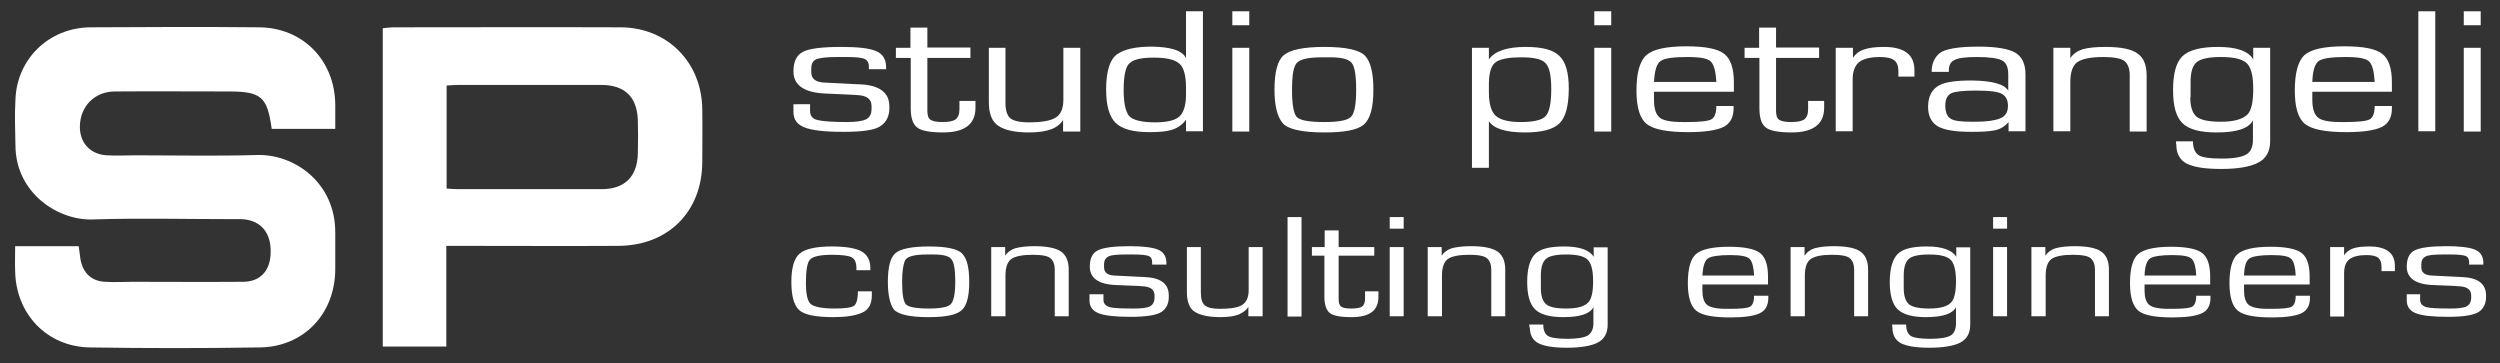 <?xml version="1.0" encoding="utf-8"?>
<!-- Generator: Adobe Illustrator 25.4.0, SVG Export Plug-In . SVG Version: 6.00 Build 0)  -->
<svg version="1.1" id="Layer_1" xmlns="http://www.w3.org/2000/svg" xmlns:xlink="http://www.w3.org/1999/xlink" x="0px" y="0px"
	 viewBox="0 0 841.9 122.3" style="enable-background:new 0 0 841.9 122.3;" xml:space="preserve">
<rect x="0" y="0" width="841.9" height="122.3" fill="#333333" stroke="none"/>
<style type="text/css">
	.st0{fill:#FFFFFF;}
</style>
<path class="st0" d="M5.1,82.9h21.4c0.2,1.5,0.4,3,0.6,4.4c0.8,4.6,3.7,7.4,8.3,7.6c3.1,0.2,6.2,0,9.3,0c12.4,0,24.7,0.1,37.1,0
	c5.6,0,8.9-3.4,9.3-8.9c0.5-6.6-2.4-11-7.9-12c-1.5-0.3-3.1-0.2-4.6-0.2c-15.8,0-31.6-0.4-47.4,0.1c-11.6,0.4-25.9-8.8-26-24.9
	c-0.1-5.2-0.3-10.3,0-15.5C5.7,19.8,16.5,9.3,30.5,9.2c18.9-0.1,37.8-0.2,56.7,0c14.8,0.1,25.5,11.1,25.7,25.9c0,2.7,0,5.4,0,8.3
	H91.5C90,32.5,88,30.8,76.8,30.8c-12.7,0-25.4-0.1-38.1,0c-6.8,0-11.7,5-11.8,11.7c-0.1,5.6,3.5,9.5,9.1,9.8c3.3,0.2,6.5,0,9.8,0
	c13.6,0,27.2,0.3,40.7-0.1c12.6-0.4,26.5,9.3,26.4,26.2c0,4.1,0,8.2,0,12.4c-0.1,14.9-10.6,26-25.4,26.2c-19.1,0.3-38.1,0.3-57.2,0
	c-14.5-0.2-25-11.3-25.2-25.8C5,88.7,5.1,86.1,5.1,82.9"/>
<path class="st0" d="M150.3,82.8v33.9h-21.4V9.5c1.2-0.1,2.5-0.3,3.8-0.3c25.4,0,50.8-0.1,76.2,0c15.8,0,27.5,11.8,27.6,27.7
	c0.1,5.8,0,11.7,0,17.5c0,16.9-11.5,28.4-28.5,28.4c-17.2,0.1-34.3,0-51.5,0H150.3z M150.4,63.5c1.4,0.1,2.6,0.2,3.8,0.2
	c16.1,0,32.3,0,48.4,0c7.8,0,12-4.2,12.2-12c0.1-3.8,0.1-7.6,0-11.3c-0.3-7.8-4.4-11.8-12.4-11.8c-16,0-31.9,0-47.9,0
	c-1.3,0-2.6,0.1-4.1,0.2V63.5z"/>
<g>
	<path class="st0" d="M272.8,35.3v2.1c0,1.6,0.8,2.6,2.4,3c1.6,0.4,4.9,0.7,9.9,0.7c3.1,0,5.3-0.3,6.5-0.9c1.3-0.6,1.9-1.8,1.9-3.6
		v-0.9c0-2.4-1.7-3.6-5.1-3.7l-1.5-0.1l-8.9-0.4c-7.2-0.3-10.8-2.8-10.8-7.5c0-3.3,1.1-5.5,3.3-6.6c2.2-1.1,6.5-1.6,12.9-1.6
		c5.3,0,9.1,0.4,11.4,1.3c2.3,0.9,3.5,2.6,3.6,5.2v1h-5.8v-0.9c0-1.3-0.5-2.1-1.5-2.6c-1-0.4-2.9-0.6-5.9-0.6h-3.4
		c-3.6,0-5.9,0.3-7,0.8c-1.1,0.5-1.6,1.6-1.6,3.1v1.3c0,2.1,1.5,3.3,4.4,3.4l9.6,0.5l2.5,0.1c6.5,0.3,9.8,2.8,9.8,7.4v0.6
		c0,2.7-1,4.7-2.9,6c-1.9,1.4-6.1,2-12.6,2c-6.2,0-10.6-0.5-13.1-1.5c-2.5-1-3.7-2.7-3.7-5.2v-2.6H272.8z"/>
	<path class="st0" d="M301.6,16.1h5V9.3h5.7v6.7h14.5v3.5h-14.5v17.8c0,1.5,0.3,2.5,1,3c0.7,0.5,2.1,0.8,4,0.8
		c2.2,0,3.7-0.3,4.5-0.9c0.8-0.6,1.3-1.7,1.3-3.4V34h5.4v2.3c0,5.5-3.6,8.3-10.9,8.3c-4.6,0-7.6-0.6-8.9-1.8c-1.4-1.2-2-3.3-2-6.4
		V19.5h-5V16.1z"/>
	<path class="st0" d="M332.9,16.1h5.7v18.5c0,2.5,0.5,4.2,1.6,5.2c1.1,0.9,3.1,1.4,6.2,1.4c4.3,0,7.4-0.5,9.1-1.6c1.7-1,2.6-3,2.6-6
		V16.1h5.7v28.2H358v-3.9c-0.8,1.3-2.1,2.4-3.9,3.1c-1.8,0.7-4.4,1.1-7.6,1.1c-4.5,0-7.9-0.7-10.1-2.1c-2.3-1.4-3.4-4.1-3.4-8.2
		V16.1z"/>
	<path class="st0" d="M399.4,19.6V3.8h5.7v40.4h-5.7v-3.9c-1.2,1.7-2.8,2.8-4.7,3.4c-1.9,0.6-4.4,0.8-7.7,0.8c-5.3,0-9.1-1-11.3-3.1
		c-2.1-2.1-3.2-5.8-3.2-11.2c0-6.3,1.3-10.3,3.8-12s6.4-2.5,11.6-2.5C394.3,15.8,398.2,17,399.4,19.6z M378.4,30.4
		c0,4.1,0.6,6.9,1.7,8.5c1.2,1.5,4.2,2.3,8.9,2.3c4.4,0,7.2-0.8,8.5-2.3c1.3-1.5,1.9-3.9,1.9-7.1v-1.4v-0.8c0-4.3-0.8-7.1-2.4-8.3
		c-1.6-1.3-4.4-1.9-8.4-1.9c-4.2,0-6.9,0.6-8.2,1.9C379.1,22.3,378.4,25.4,378.4,30.4z"/>
	<path class="st0" d="M415,3.8h5.7v4.7H415V3.8z M415,16.1h5.7v28.2H415V16.1z"/>
	<path class="st0" d="M429.2,30.2c0-5.9,1-9.8,3.1-11.6c2.1-1.8,6.6-2.8,13.7-2.8c7.2,0,11.8,1,13.7,3c1.9,2,2.8,5.8,2.8,11.5
		c0,6-1.1,9.9-3.3,11.7c-2.1,1.8-6.6,2.6-13.2,2.6c-7.6,0-12.4-1.1-14.1-3.2C430.1,39.2,429.2,35.5,429.2,30.2z M435.1,30.2
		c0,4.8,0.5,7.8,1.5,9.1c1,1.2,4.1,1.8,9.4,1.8c5,0,8-0.6,9.1-1.9c1.1-1.3,1.6-4.3,1.6-9c0-4.8-0.5-7.8-1.5-9
		c-1-1.3-3.4-1.9-7.2-1.9h-1.9h-0.9c-5.2,0-8.1,0.8-8.9,2.5C435.4,23.3,435.1,26.2,435.1,30.2z"/>
	<path class="st0" d="M501.4,20c2-2.8,6.1-4.2,12.4-4.2c5.6,0,9.4,1,11.4,3.1c2.1,2,3.1,5.7,3.1,10.9c0,5.9-1.1,9.8-3.2,11.8
		c-2.1,2-5.9,3-11.5,3c-6.6,0-10.6-1.3-12.2-3.8v15.7h-5.7V16.1h5.7V20z M501.4,31.1c0,3.9,0.8,6.5,2.3,7.9c1.6,1.4,4.4,2.1,8.4,2.1
		c4.5,0,7.3-0.7,8.5-2.1c1.2-1.4,1.8-4.4,1.8-9c0-4.5-0.6-7.4-1.9-8.7c-1.2-1.4-4-2-8.2-2c-4,0-6.8,0.5-8.4,1.5
		c-1.6,1-2.4,3.3-2.5,7v1.8V31.1z"/>
	<path class="st0" d="M536.9,3.8h5.7v4.7h-5.7V3.8z M536.9,16.1h5.7v28.2h-5.7V16.1z"/>
	<path class="st0" d="M557,31.1v2.6c0,2.8,0.6,4.7,1.8,5.8c1.2,1.1,3.8,1.6,7.9,1.6h1.4c4.3,0,7.1-0.3,8.2-0.9
		c1.1-0.6,1.7-2.1,1.7-4.5h5.8v0.8c0,3.1-1.2,5.2-3.5,6.3c-2.3,1.1-6.2,1.7-11.8,1.7c-7,0-11.6-0.9-13.9-2.7
		c-2.3-1.8-3.5-5.5-3.5-11.3c0-5.9,1.1-9.9,3.3-11.9c2.2-2,6.7-3,13.5-3c6.3,0,10.5,0.8,12.7,2.5c2.2,1.7,3.3,4.9,3.3,9.6v3.2H557z
		 M557,27.6h21c-0.2-3.3-0.7-5.5-1.7-6.7c-0.9-1.2-3.6-1.7-8.1-1.7c-4.6,0-7.6,0.4-8.9,1.3C557.9,21.4,557.2,23.8,557,27.6z"/>
	<path class="st0" d="M587.4,16.1h5V9.3h5.7v6.7h14.5v3.5h-14.5v17.8c0,1.5,0.3,2.5,1,3c0.7,0.5,2.1,0.8,4,0.8
		c2.2,0,3.7-0.3,4.5-0.9c0.8-0.6,1.3-1.7,1.3-3.4V34h5.4v2.3c0,5.5-3.7,8.3-10.9,8.3c-4.6,0-7.6-0.6-8.9-1.8c-1.4-1.2-2-3.3-2-6.4
		V19.5h-5V16.1z"/>
	<path class="st0" d="M618.3,16.1h5.7v3.4c0.7-1.2,1.9-2.2,3.6-2.8c1.7-0.6,3.9-0.9,6.8-0.9c6.9,0,10.3,2.6,10.3,7.8v2.2h-5.4v-1.9
		c0-1.7-0.5-2.9-1.4-3.6c-0.9-0.7-2.5-1.1-4.9-1.1c-3.1,0-5.5,0.6-6.9,1.7c-1.4,1.1-2.2,3.1-2.2,5.8v17.5h-5.7V16.1z"/>
	<path class="st0" d="M676.3,30.6v-5.5c0-2.5-0.7-4.1-2.2-4.8c-1.4-0.7-4.2-1.1-8.3-1.1c-3.8,0-6.3,0.3-7.6,1
		c-1.3,0.6-1.9,1.8-1.9,3.4v0.6h-5.8c0-2.7,0.9-4.8,2.7-6.3c1.8-1.4,6.1-2.2,13-2.2c6,0,10.1,0.7,12.4,2c2.3,1.3,3.5,3.8,3.5,7.3
		v19.2h-5.7v-3.1c-1.3,1.5-2.9,2.5-4.8,2.8c-1.9,0.4-4.4,0.5-7.7,0.5c-5.4,0-9.2-0.6-11.4-1.9c-2.1-1.3-3.2-3.5-3.2-6.5
		c0-3.5,1.3-6,3.8-7.3c2-1.1,5.7-1.6,10.9-1.6C671.1,27.2,675.2,28.4,676.3,30.6z M655.1,35.5c0,2.2,0.6,3.7,1.7,4.4
		c1.1,0.8,3.5,1.1,7.2,1.1h1.3c3.7,0,6.4-0.4,8.2-1.1c1.8-0.7,2.7-2.1,2.7-4.2c0-1.9-0.6-3.2-1.9-4c-1.2-0.8-4.1-1.2-8.8-1.2
		c-4.3,0-7.1,0.3-8.4,0.9C655.8,32.1,655.1,33.4,655.1,35.5z"/>
	<path class="st0" d="M691.5,44.3V16.1h5.7v3.5c0.9-1.4,2.3-2.4,4.1-3c1.8-0.5,4.3-0.8,7.7-0.8c5.1,0,8.8,0.7,10.8,2.2
		c2.1,1.4,3.1,3.9,3.1,7.4v18.9h-5.7V25.2c0-2.1-0.6-3.6-1.7-4.6c-1.1-0.9-3.6-1.4-7.2-1.4c-4.2,0-7.1,0.6-8.7,1.7
		c-1.6,1.1-2.4,3.4-2.4,6.8v16.5H691.5z"/>
	<path class="st0" d="M732.8,47.6h5.7c0,2.1,0.6,3.6,1.7,4.5c1.1,0.9,3.8,1.3,8,1.3c4.1,0,6.8-0.5,8.3-1.4c1.5-0.9,2.2-2.6,2.2-4.9
		v-6.6c-1.3,2.7-5.3,4.1-12.2,4.1c-5.5,0-9.4-1-11.5-3.1c-2.2-2.1-3.2-5.8-3.2-11.2c0-5.4,1-9.2,3.1-11.3c2.1-2.1,6.1-3.2,12-3.2
		c6.3,0,10.3,1.4,11.9,4.2v-3.9h5.7v31.4c0,3.5-1.4,6-4.1,7.3c-2.7,1.4-6.9,2.1-12.4,2.1c-5.4,0-9.2-0.6-11.6-1.8
		c-2.3-1.2-3.5-3.4-3.5-6.3C732.8,48.6,732.8,48.2,732.8,47.6z M737.6,32.8c0,3.1,0.7,5.2,2,6.4c1.4,1.2,4.1,1.8,8.3,1.8
		c4.5,0,7.5-0.9,9.1-2.6c1.2-1.4,1.8-4.2,1.8-8.4c0-4.7-0.8-7.6-2.4-8.9c-1.6-1.3-4.4-1.9-8.5-1.9c-4.1,0-6.9,0.6-8.2,1.8
		c-1.4,1.2-2,3.4-2,6.7V32.8z"/>
	<path class="st0" d="M778.7,31.1v2.6c0,2.8,0.6,4.7,1.8,5.8c1.2,1.1,3.8,1.6,7.9,1.6h1.4c4.3,0,7.1-0.3,8.2-0.9
		c1.1-0.6,1.7-2.1,1.7-4.5h5.8v0.8c0,3.1-1.2,5.2-3.5,6.3c-2.3,1.1-6.2,1.7-11.8,1.7c-7,0-11.6-0.9-13.9-2.7
		c-2.3-1.8-3.5-5.5-3.5-11.3c0-5.9,1.1-9.9,3.2-11.9c2.2-2,6.7-3,13.5-3c6.3,0,10.5,0.8,12.7,2.5c2.2,1.7,3.3,4.9,3.3,9.6v3.2H778.7
		z M778.7,27.6h21c-0.2-3.3-0.7-5.5-1.7-6.7c-0.9-1.2-3.6-1.7-8.1-1.7c-4.6,0-7.6,0.4-9,1.3C779.6,21.4,778.8,23.8,778.7,27.6z"/>
	<path class="st0" d="M814.4,44.3V3.8h5.7v40.4H814.4z"/>
	<path class="st0" d="M829.7,3.8h5.7v4.7h-5.7V3.8z M829.7,16.1h5.7v28.2h-5.7V16.1z"/>
</g>
<g>
	<path class="st0" d="M288.9,98.1h4.7v1.3c0,3-1.1,5-3.3,5.9c-2.2,1-5.4,1.5-9.6,1.5c-6.1,0-10-0.8-11.7-2.5
		c-1.7-1.7-2.5-4.8-2.5-9.3c0-4.8,0.9-8,2.8-9.6c1.9-1.6,5.5-2.4,10.9-2.4c4.7,0,8.1,0.6,10,1.7c1.9,1.1,2.9,3,2.9,5.6V91h-4.7v-0.8
		c0-1.7-0.5-2.9-1.5-3.5c-1-0.6-3.3-0.9-6.8-0.9c-4,0-6.5,0.6-7.4,1.7c-0.9,1.1-1.3,3.7-1.3,7.8c0,4,0.6,6.5,1.9,7.3
		c1.3,0.8,3.8,1.3,7.8,1.3c3.4,0,5.5-0.3,6.5-0.9C288.4,102.4,288.9,100.8,288.9,98.1z"/>
	<path class="st0" d="M299,94.9c0-4.9,0.8-8.1,2.5-9.6c1.7-1.5,5.5-2.3,11.3-2.3c6,0,9.8,0.8,11.3,2.5c1.6,1.7,2.3,4.8,2.3,9.5
		c0,5-0.9,8.2-2.7,9.6c-1.8,1.5-5.4,2.2-11,2.2c-6.3,0-10.2-0.9-11.7-2.6C299.7,102.4,299,99.3,299,94.9z M303.8,94.9
		c0,4,0.4,6.5,1.2,7.5c0.8,1,3.4,1.5,7.8,1.5c4.1,0,6.6-0.5,7.5-1.6c0.9-1.1,1.4-3.6,1.4-7.5c0-3.9-0.4-6.4-1.3-7.5
		c-0.8-1.1-2.8-1.6-6-1.6h-1.6h-0.7c-4.3,0-6.7,0.7-7.3,2C304.1,89.2,303.8,91.6,303.8,94.9z"/>
	<path class="st0" d="M333.8,106.6V83.2h4.7v2.9c0.8-1.2,1.9-2,3.4-2.5c1.5-0.4,3.6-0.7,6.4-0.7c4.3,0,7.2,0.6,9,1.8
		c1.7,1.2,2.6,3.2,2.6,6.1v15.7h-4.7V90.8c0-1.7-0.5-3-1.4-3.8c-0.9-0.8-2.9-1.2-6-1.2c-3.5,0-5.9,0.5-7.2,1.4c-1.3,0.9-2,2.8-2,5.6
		v13.7H333.8z"/>
	<path class="st0" d="M371.6,99.1v1.8c0,1.3,0.7,2.1,2,2.5c1.3,0.4,4.1,0.5,8.2,0.5c2.6,0,4.4-0.2,5.4-0.7c1-0.5,1.6-1.5,1.6-3v-0.7
		c0-2-1.4-3-4.2-3.1l-1.2-0.1L376,96c-6-0.2-9-2.3-9-6.2c0-2.8,0.9-4.6,2.7-5.5c1.8-0.9,5.4-1.4,10.7-1.4c4.4,0,7.6,0.4,9.4,1.1
		c1.9,0.7,2.9,2.2,3,4.3v0.8H388v-0.8c0-1.1-0.4-1.8-1.2-2.1c-0.8-0.3-2.4-0.5-4.9-0.5H379c-3,0-4.9,0.2-5.8,0.7
		c-0.9,0.5-1.4,1.3-1.4,2.6v1c0,1.8,1.2,2.7,3.6,2.8l8,0.4l2.1,0.1c5.4,0.2,8.1,2.3,8.1,6.2v0.5c0,2.2-0.8,3.9-2.4,5
		c-1.6,1.1-5.1,1.7-10.4,1.7c-5.2,0-8.8-0.4-10.8-1.2c-2.1-0.8-3.1-2.3-3.1-4.3v-2.1H371.6z"/>
	<path class="st0" d="M399.7,83.2h4.7v15.3c0,2.1,0.4,3.5,1.3,4.3c0.9,0.8,2.6,1.2,5.1,1.2c3.6,0,6.1-0.4,7.5-1.3
		c1.4-0.9,2.2-2.5,2.2-4.9V83.2h4.7v23.3h-4.8v-3.2c-0.6,1.1-1.7,1.9-3.2,2.6c-1.5,0.6-3.6,0.9-6.3,0.9c-3.7,0-6.5-0.6-8.4-1.7
		c-1.9-1.1-2.8-3.4-2.8-6.8V83.2z"/>
	<path class="st0" d="M433.6,106.6V73.1h4.7v33.5H433.6z"/>
	<path class="st0" d="M441.9,83.2h4.2v-5.6h4.7v5.6h12v2.9h-12v14.7c0,1.2,0.3,2.1,0.9,2.5c0.6,0.4,1.7,0.6,3.3,0.6
		c1.8,0,3.1-0.2,3.7-0.7c0.7-0.5,1-1.4,1-2.8v-2.3h4.5v1.9c0,4.6-3,6.8-9.1,6.8c-3.8,0-6.3-0.5-7.4-1.5c-1.1-1-1.7-2.8-1.7-5.3V86.1
		h-4.2V83.2z"/>
	<path class="st0" d="M468,73.1h4.7v3.9H468V73.1z M468,83.2h4.7v23.3H468V83.2z"/>
	<path class="st0" d="M480.8,106.6V83.2h4.7v2.9c0.8-1.2,1.9-2,3.4-2.5c1.5-0.4,3.6-0.7,6.4-0.7c4.3,0,7.2,0.6,9,1.8
		c1.7,1.2,2.6,3.2,2.6,6.1v15.7h-4.7V90.8c0-1.7-0.5-3-1.4-3.8c-0.9-0.8-2.9-1.2-6-1.2c-3.5,0-5.9,0.5-7.2,1.4c-1.3,0.9-2,2.8-2,5.6
		v13.7H480.8z"/>
	<path class="st0" d="M515,109.3h4.7c0,1.7,0.5,3,1.4,3.7c0.9,0.7,3.2,1.1,6.7,1.1c3.4,0,5.6-0.4,6.9-1.1c1.2-0.8,1.9-2.1,1.9-4.1
		v-5.5c-1,2.2-4.4,3.4-10.1,3.4c-4.6,0-7.8-0.9-9.5-2.6c-1.8-1.7-2.7-4.8-2.7-9.2c0-4.5,0.9-7.6,2.6-9.4c1.7-1.8,5-2.6,9.9-2.6
		c5.2,0,8.5,1.2,9.9,3.5v-3.2h4.7v26c0,2.9-1.1,4.9-3.4,6.1c-2.2,1.1-5.7,1.7-10.3,1.7c-4.5,0-7.6-0.5-9.6-1.5
		c-1.9-1-2.9-2.8-2.9-5.2C515,110.1,515,109.8,515,109.3z M518.9,97.1c0,2.5,0.6,4.3,1.7,5.3c1.1,1,3.4,1.5,6.9,1.5
		c3.7,0,6.2-0.7,7.5-2.2c1-1.2,1.5-3.5,1.5-7c0-3.9-0.7-6.3-2-7.4c-1.3-1.1-3.6-1.6-7.1-1.6c-3.4,0-5.7,0.5-6.8,1.5
		c-1.1,1-1.7,2.8-1.7,5.5V97.1z"/>
	<path class="st0" d="M573.3,95.6v2.2c0,2.3,0.5,3.9,1.5,4.8c1,0.9,3.2,1.4,6.5,1.4h1.2c3.6,0,5.9-0.2,6.8-0.7
		c0.9-0.5,1.4-1.7,1.4-3.7h4.8v0.7c0,2.6-1,4.3-2.9,5.2c-1.9,0.9-5.2,1.4-9.8,1.4c-5.8,0-9.6-0.7-11.5-2.2c-1.9-1.5-2.9-4.6-2.9-9.3
		c0-4.9,0.9-8.2,2.7-9.8c1.8-1.6,5.5-2.5,11.1-2.5c5.2,0,8.7,0.7,10.5,2.1c1.8,1.4,2.7,4,2.7,8v2.6H573.3z M573.3,92.8h17.4
		c-0.1-2.7-0.6-4.6-1.4-5.5c-0.8-1-3-1.4-6.7-1.4c-3.8,0-6.3,0.4-7.4,1.1C574.1,87.7,573.5,89.6,573.3,92.8z"/>
	<path class="st0" d="M603,106.6V83.2h4.7v2.9c0.8-1.2,1.9-2,3.4-2.5c1.5-0.4,3.6-0.7,6.4-0.7c4.3,0,7.3,0.6,9,1.8
		c1.7,1.2,2.6,3.2,2.6,6.1v15.7h-4.7V90.8c0-1.7-0.5-3-1.4-3.8c-0.9-0.8-2.9-1.2-6-1.2c-3.5,0-5.9,0.5-7.2,1.4c-1.3,0.9-2,2.8-2,5.6
		v13.7H603z"/>
	<path class="st0" d="M637.2,109.3h4.7c0,1.7,0.5,3,1.4,3.7c0.9,0.7,3.2,1.1,6.7,1.1c3.4,0,5.6-0.4,6.9-1.1c1.2-0.8,1.8-2.1,1.8-4.1
		v-5.5c-1,2.2-4.4,3.4-10.1,3.4c-4.6,0-7.7-0.9-9.5-2.6c-1.8-1.7-2.7-4.8-2.7-9.2c0-4.5,0.9-7.6,2.6-9.4c1.7-1.8,5-2.6,9.9-2.6
		c5.2,0,8.5,1.2,9.9,3.5v-3.2h4.7v26c0,2.9-1.1,4.9-3.4,6.1c-2.2,1.1-5.7,1.7-10.3,1.7c-4.5,0-7.6-0.5-9.6-1.5
		c-1.9-1-2.9-2.8-2.9-5.2C637.2,110.1,637.2,109.8,637.2,109.3z M641.1,97.1c0,2.5,0.6,4.3,1.7,5.3c1.1,1,3.4,1.5,6.9,1.5
		c3.7,0,6.2-0.7,7.5-2.2c1-1.2,1.5-3.5,1.5-7c0-3.9-0.7-6.3-2-7.4c-1.3-1.1-3.6-1.6-7.1-1.6c-3.4,0-5.7,0.5-6.8,1.5
		c-1.1,1-1.7,2.8-1.7,5.5V97.1z"/>
	<path class="st0" d="M671.2,73.1h4.7v3.9h-4.7V73.1z M671.2,83.2h4.7v23.3h-4.7V83.2z"/>
	<path class="st0" d="M684.1,106.6V83.2h4.7v2.9c0.8-1.2,1.9-2,3.4-2.5c1.5-0.4,3.6-0.7,6.4-0.7c4.3,0,7.3,0.6,9,1.8
		c1.7,1.2,2.6,3.2,2.6,6.1v15.7h-4.7V90.8c0-1.7-0.5-3-1.4-3.8c-0.9-0.8-2.9-1.2-6-1.2c-3.5,0-5.9,0.5-7.2,1.4c-1.3,0.9-2,2.8-2,5.6
		v13.7H684.1z"/>
	<path class="st0" d="M722.2,95.6v2.2c0,2.3,0.5,3.9,1.5,4.8c1,0.9,3.2,1.4,6.5,1.4h1.2c3.6,0,5.9-0.2,6.8-0.7
		c0.9-0.5,1.4-1.7,1.4-3.7h4.8v0.7c0,2.6-1,4.3-2.9,5.2c-1.9,0.9-5.2,1.4-9.8,1.4c-5.8,0-9.6-0.7-11.5-2.2c-1.9-1.5-2.9-4.6-2.9-9.3
		c0-4.9,0.9-8.2,2.7-9.8c1.8-1.6,5.5-2.5,11.1-2.5c5.2,0,8.7,0.7,10.5,2.1c1.8,1.4,2.7,4,2.7,8v2.6H722.2z M722.2,92.8h17.4
		c-0.1-2.7-0.6-4.6-1.4-5.5c-0.8-1-3-1.4-6.7-1.4c-3.8,0-6.3,0.4-7.4,1.1C723,87.7,722.3,89.6,722.2,92.8z"/>
	<path class="st0" d="M755.7,95.6v2.2c0,2.3,0.5,3.9,1.5,4.8c1,0.9,3.2,1.4,6.5,1.4h1.2c3.6,0,5.9-0.2,6.8-0.7
		c0.9-0.5,1.4-1.7,1.4-3.7h4.8v0.7c0,2.6-1,4.3-2.9,5.2c-1.9,0.9-5.2,1.4-9.8,1.4c-5.8,0-9.6-0.7-11.5-2.2c-1.9-1.5-2.9-4.6-2.9-9.3
		c0-4.9,0.9-8.2,2.7-9.8c1.8-1.6,5.5-2.5,11.1-2.5c5.2,0,8.7,0.7,10.5,2.1c1.8,1.4,2.7,4,2.7,8v2.6H755.7z M755.7,92.8h17.4
		c-0.1-2.7-0.6-4.6-1.4-5.5c-0.8-1-3-1.4-6.7-1.4c-3.8,0-6.3,0.4-7.4,1.1C756.4,87.7,755.8,89.6,755.7,92.8z"/>
	<path class="st0" d="M784.7,83.2h4.7V86c0.6-1,1.6-1.8,2.9-2.3c1.4-0.5,3.3-0.7,5.6-0.7c5.7,0,8.6,2.2,8.6,6.5v1.8H802v-1.5
		c0-1.4-0.4-2.4-1.1-3c-0.8-0.6-2.1-0.9-4-0.9c-2.6,0-4.5,0.5-5.7,1.4c-1.2,0.9-1.8,2.5-1.8,4.8v14.5h-4.7V83.2z"/>
	<path class="st0" d="M815,99.1v1.8c0,1.3,0.7,2.1,2,2.5c1.3,0.4,4.1,0.5,8.2,0.5c2.6,0,4.4-0.2,5.4-0.7c1-0.5,1.6-1.5,1.6-3v-0.7
		c0-2-1.4-3-4.2-3.1l-1.2-0.1l-7.3-0.3c-6-0.2-9-2.3-9-6.2c0-2.8,0.9-4.6,2.7-5.5c1.8-0.9,5.4-1.4,10.7-1.4c4.4,0,7.6,0.4,9.4,1.1
		c1.9,0.7,2.9,2.2,3,4.3v0.8h-4.8v-0.8c0-1.1-0.4-1.8-1.2-2.1c-0.8-0.3-2.4-0.5-4.9-0.5h-2.8c-3,0-4.9,0.2-5.8,0.7
		c-0.9,0.5-1.4,1.3-1.4,2.6v1c0,1.8,1.2,2.7,3.6,2.8l8,0.4l2.1,0.1c5.4,0.2,8.1,2.3,8.1,6.2v0.5c0,2.2-0.8,3.9-2.4,5
		c-1.6,1.1-5.1,1.7-10.4,1.7c-5.2,0-8.8-0.4-10.8-1.2c-2.1-0.8-3.1-2.3-3.1-4.3v-2.1H815z"/>
</g>
</svg>
